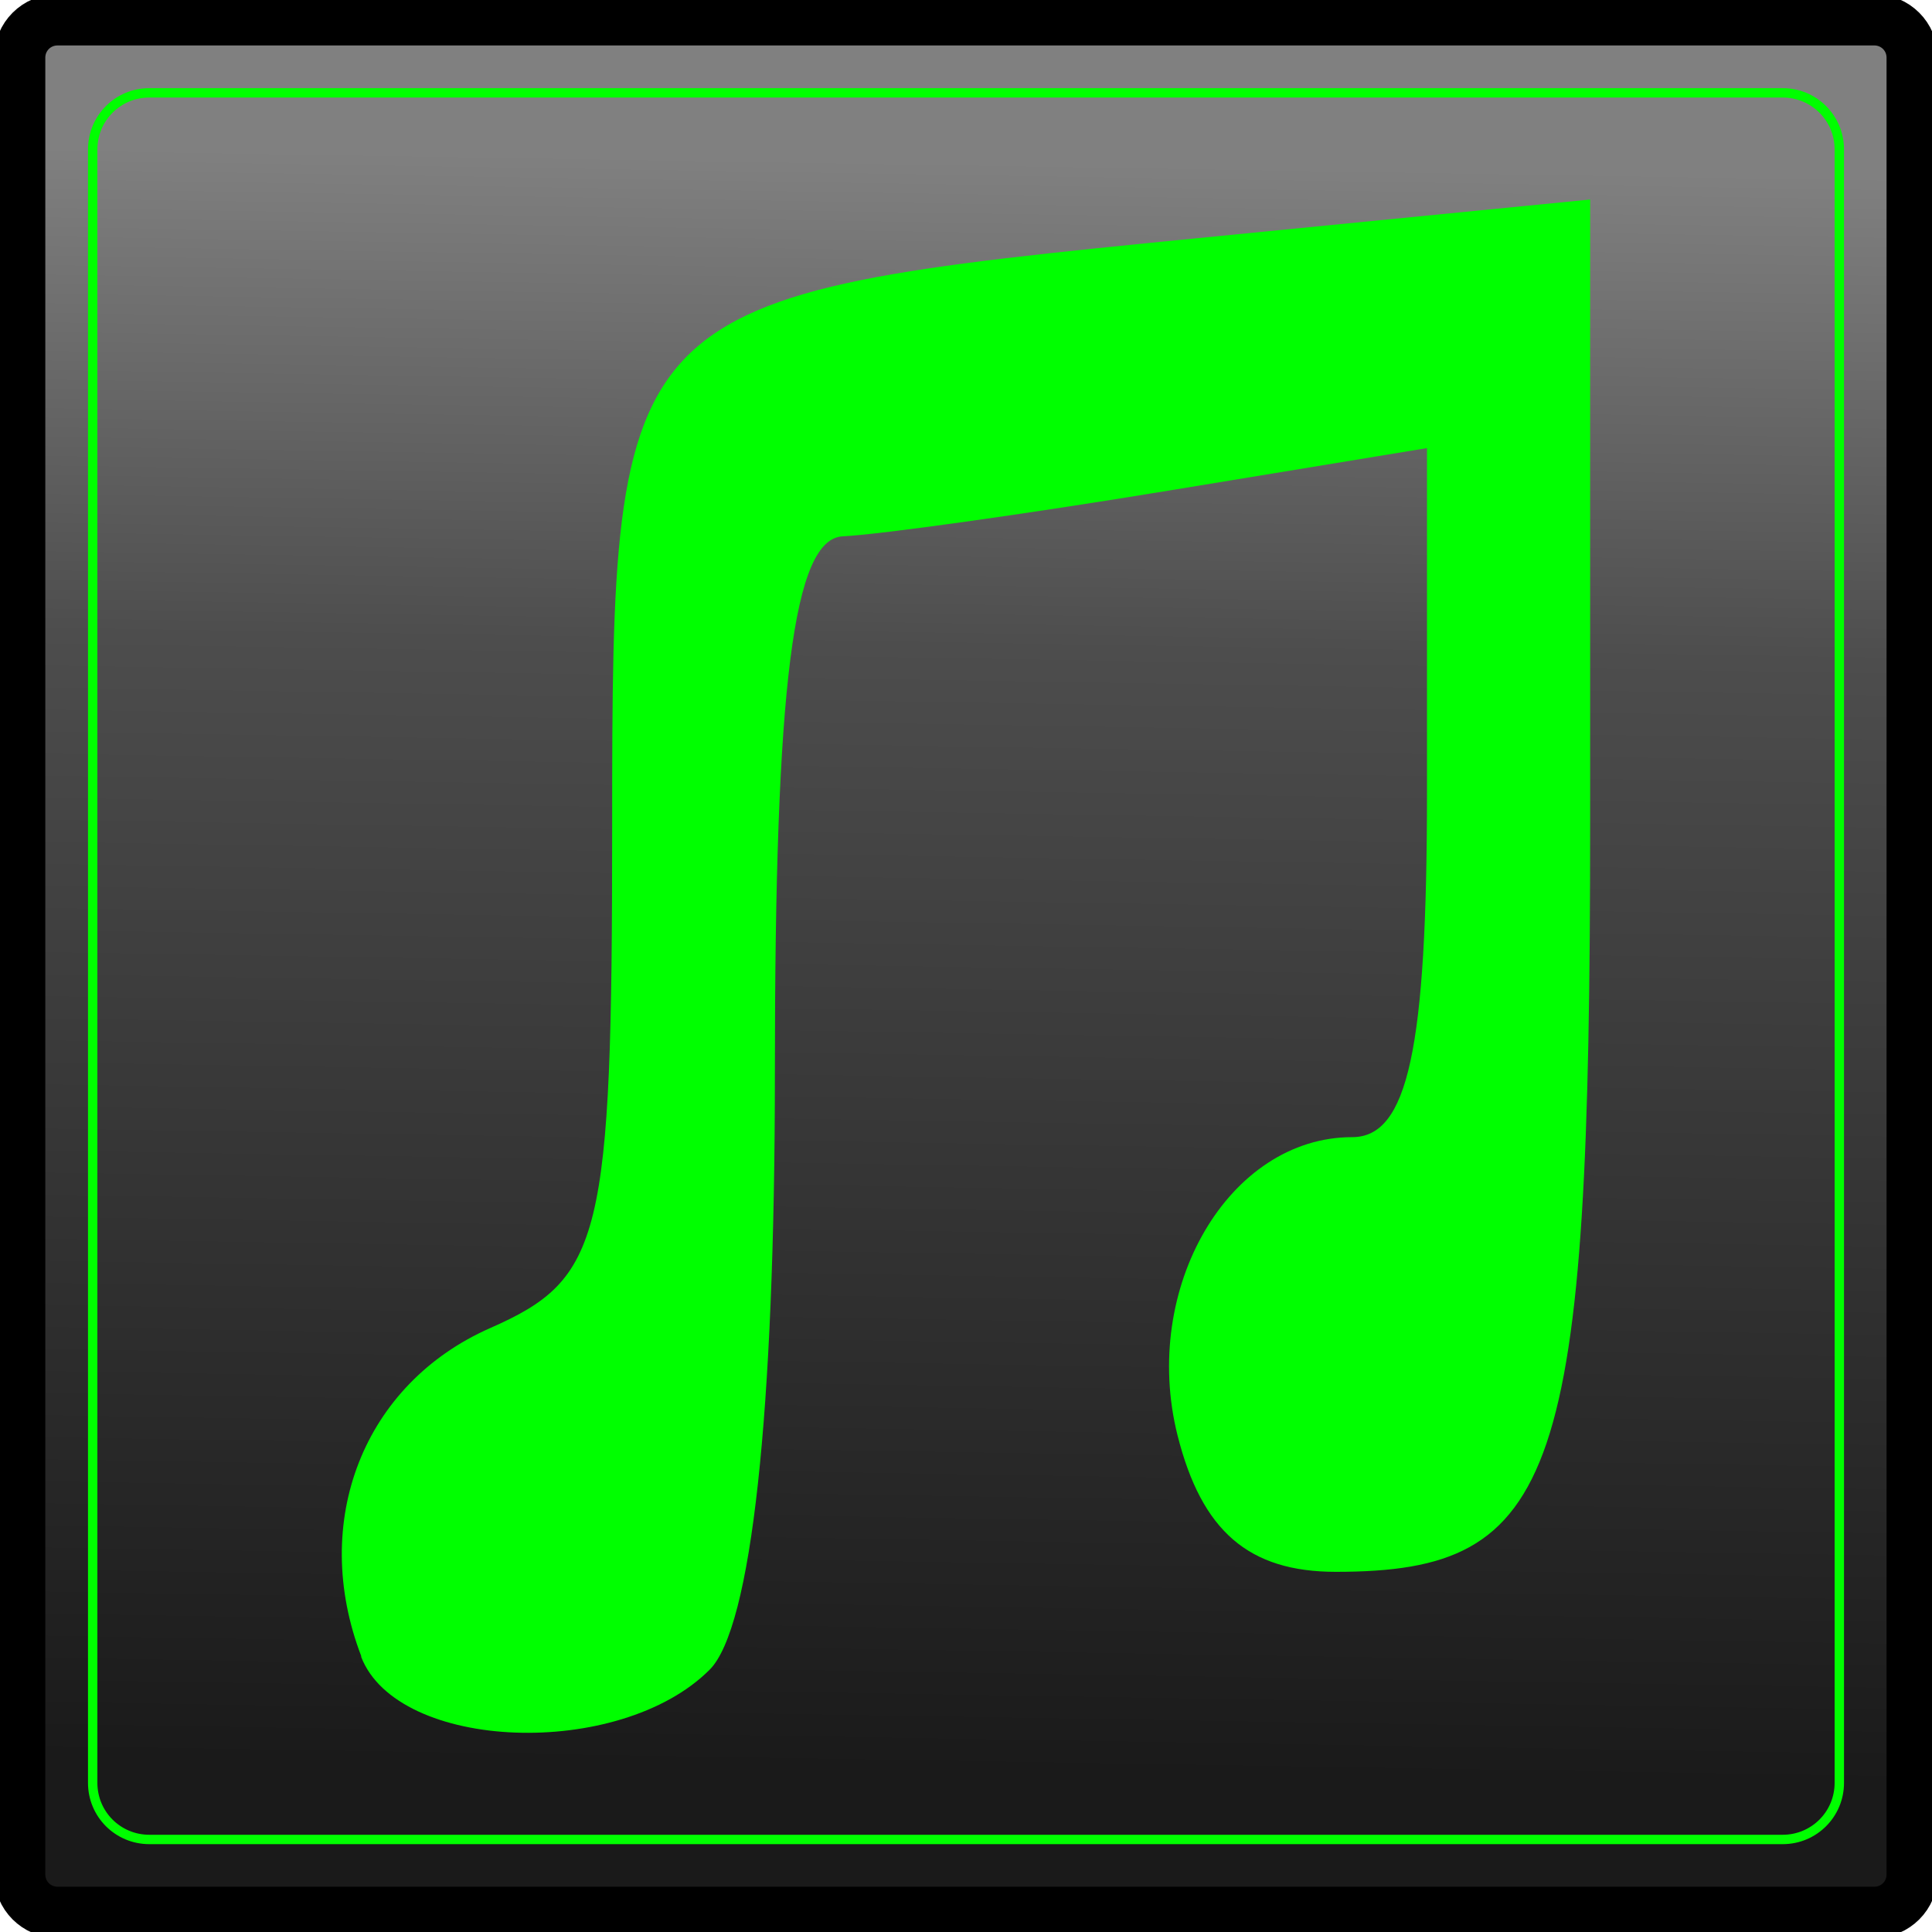 <?xml version="1.0" encoding="UTF-8" standalone="no"?>
<!-- Created with Inkscape (http://www.inkscape.org/) -->

<svg
   xmlns:dc="http://purl.org/dc/elements/1.1/"
   xmlns:cc="http://creativecommons.org/ns#"
   xmlns:rdf="http://www.w3.org/1999/02/22-rdf-syntax-ns#"
   xmlns:svg="http://www.w3.org/2000/svg"
   xmlns="http://www.w3.org/2000/svg"
   xmlns:xlink="http://www.w3.org/1999/xlink"
   xmlns:sodipodi="http://sodipodi.sourceforge.net/DTD/sodipodi-0.dtd"
   xmlns:inkscape="http://www.inkscape.org/namespaces/inkscape"
   width="49"
   height="49"
   viewBox="0 0 12.965 12.965"
   version="1.1"
   id="svg2899"
   inkscape:version="0.92.4 5da689c313, 2019-01-14"
   sodipodi:docname="parrilla_on.png">
  <defs
     id="defs2893">
    <linearGradient
       inkscape:collect="always"
       xlink:href="#linearGradient1736"
       id="linearGradient4065"
       gradientUnits="userSpaceOnUse"
       gradientTransform="matrix(0.495,0,0,0.495,20.91,133.286)"
       x1="49.607"
       y1="56.283"
       x2="49.964"
       y2="34.434" />
    <linearGradient
       inkscape:collect="always"
       id="linearGradient1736">
      <stop
         style="stop-color:#1a1a1a;stop-opacity:1"
         offset="0"
         id="stop1732" />
      <stop
         id="stop1740"
         offset="0.698"
         style="stop-color:#4d4d4d;stop-opacity:1" />
      <stop
         style="stop-color:#808080;stop-opacity:1"
         offset="1"
         id="stop1734" />
    </linearGradient>
    <filter
       inkscape:collect="always"
       style="color-interpolation-filters:sRGB"
       id="filter5754"
       x="-0.012"
       width="1.024"
       y="-0.012"
       height="1.024">
      <feGaussianBlur
         inkscape:collect="always"
         stdDeviation="0.059"
         id="feGaussianBlur5756" />
    </filter>
    <filter
       inkscape:collect="always"
       style="color-interpolation-filters:sRGB"
       id="filter4770"
       x="-0.053"
       width="1.107"
       y="-0.044"
       height="1.087">
      <feGaussianBlur
         inkscape:collect="always"
         stdDeviation="0.187"
         id="feGaussianBlur4772" />
    </filter>
  </defs>
  <sodipodi:namedview
     id="base"
     pagecolor="#ffffff"
     bordercolor="#666666"
     borderopacity="1.0"
     inkscape:pageopacity="0.0"
     inkscape:pageshadow="2"
     inkscape:zoom="1.979899"
     inkscape:cx="55.967662"
     inkscape:cy="19.918007"
     inkscape:document-units="px"
     inkscape:current-layer="layer1"
     showgrid="false"
     units="px"
     inkscape:window-width="1366"
     inkscape:window-height="743"
     inkscape:window-x="0"
     inkscape:window-y="0"
     inkscape:window-maximized="1" />
  <g
     inkscape:label="Capa 1"
     inkscape:groupmode="layer"
     id="layer1"
     transform="translate(0,-284.035)">
    <g
       id="g5809"
       transform="translate(-34.524,134.856)">
      <path
         style="opacity:1;fill:url(#linearGradient4065);fill-opacity:1;stroke:#000000;stroke-width:0.344;stroke-linecap:round;stroke-miterlimit:4;stroke-dasharray:none"
         d="m 34.91,149.312 h 12.192 c 0.141,0 0.254,0.113 0.254,0.254 v 12.192 c 0,0.141 -0.113,0.254 -0.254,0.254 h -12.192 c -0.141,0 -0.254,-0.113 -0.254,-0.254 v -12.192 c 0,-0.141 0.113,-0.254 0.254,-0.254 z"
         id="rect4059"
         inkscape:connector-curvature="0" />
      <path
         style="opacity:1;fill:none;fill-opacity:1;stroke:#00ff00;stroke-width:0.063;stroke-linecap:round;stroke-miterlimit:4;stroke-dasharray:none;filter:url(#filter5754)"
         d="m 35.526,149.802 h 10.961 c 0.21,0 0.38,0.169 0.38,0.38 v 10.961 c 0,0.21 -0.169,0.38 -0.38,0.38 H 35.526 c -0.21,0 -0.38,-0.169 -0.38,-0.38 v -10.961 c 0,-0.21 0.169,-0.38 0.38,-0.38 z"
         id="rect4061"
         inkscape:connector-curvature="0" />
      <path
         inkscape:export-ydpi="96"
         inkscape:export-xdpi="96"
         style="fill:#00ff00;stroke-width:0.365;filter:url(#filter4770)"
         d="m 36.949,160.295 c -0.348,-0.906 0.015,-1.83 0.865,-2.204 0.752,-0.331 0.818,-0.601 0.818,-3.36 0,-3.542 0.028,-3.57 3.931,-3.954 l 2.632,-0.259 v 4.167 c 0,4.419 -0.211,5.042 -1.707,5.042 -0.584,0 -0.9,-0.273 -1.062,-0.916 -0.248,-0.989 0.345,-2.001 1.172,-2.001 0.374,0 0.502,-0.591 0.502,-2.312 v -2.312 l -1.732,0.285 c -0.953,0.157 -1.937,0.295 -2.188,0.307 -0.332,0.016 -0.456,0.991 -0.456,3.595 0,2.293 -0.157,3.73 -0.438,4.011 -0.605,0.605 -2.095,0.549 -2.339,-0.088 z"
         id="path4063"
         inkscape:connector-curvature="0" />
    </g>
  </g>
</svg>
